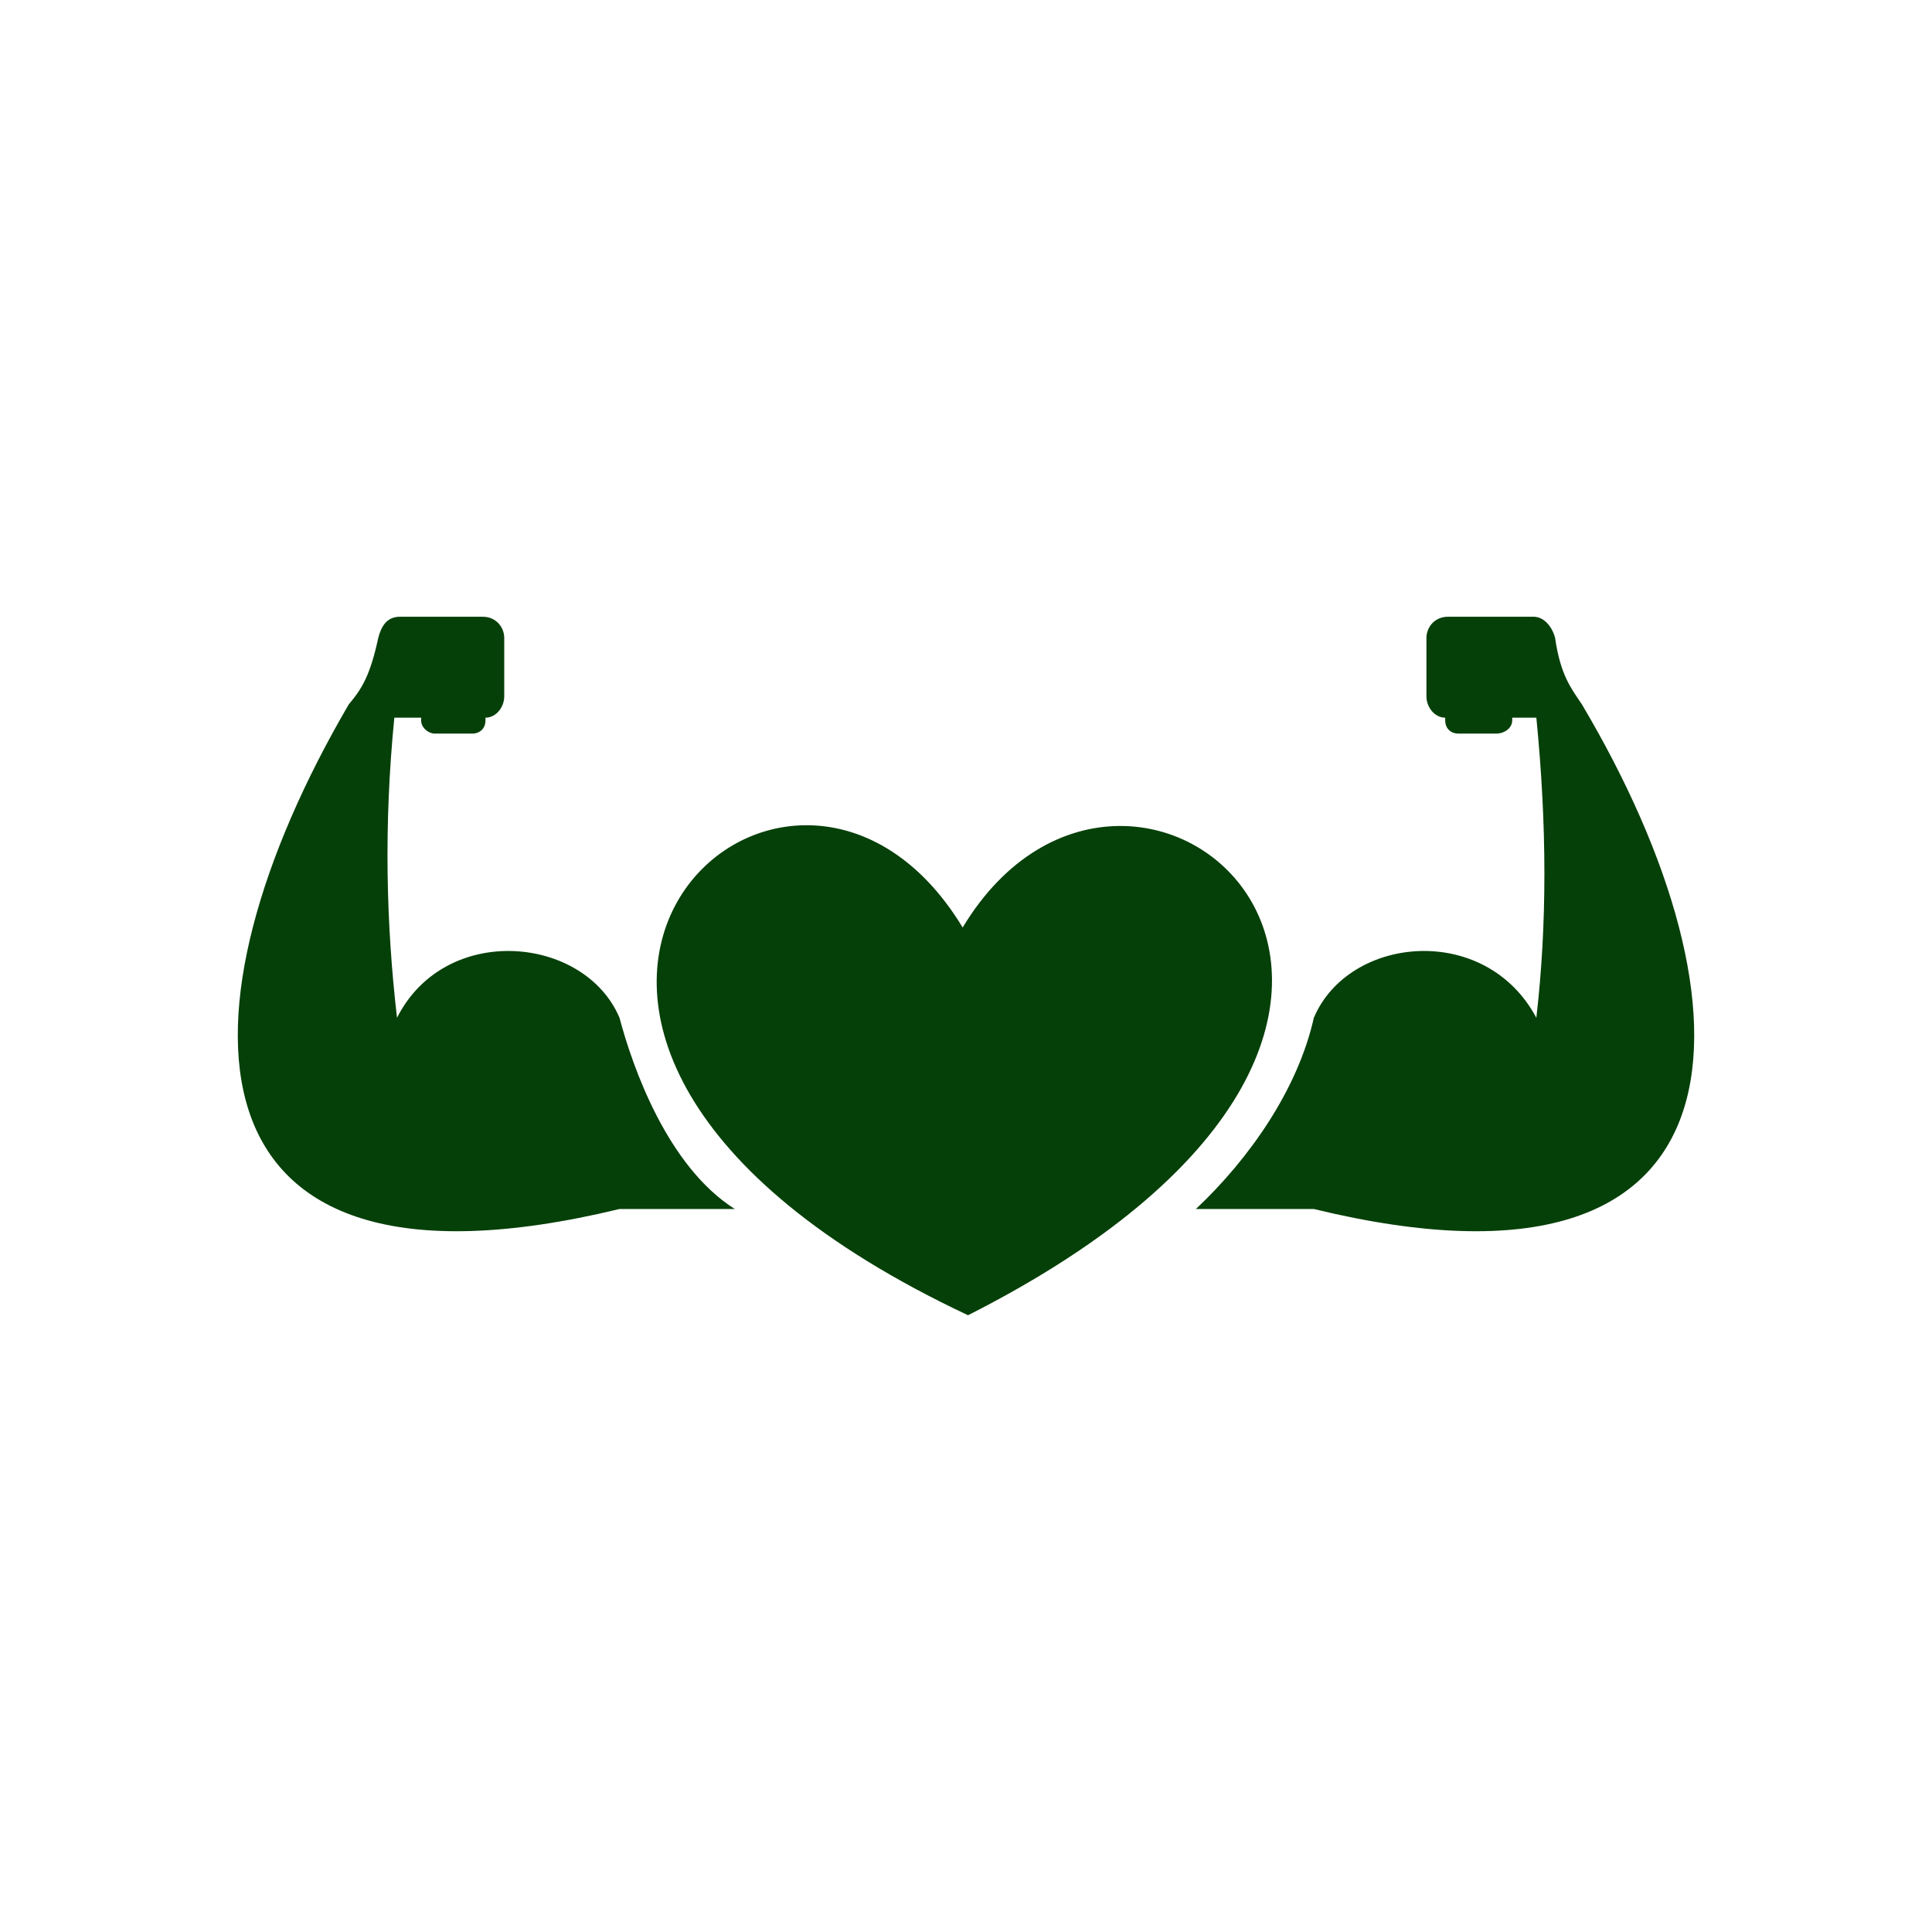<?xml version="1.0" encoding="UTF-8"?> <svg xmlns="http://www.w3.org/2000/svg" width="260" height="260" viewBox="0 0 260 260" fill="none"> <path fill-rule="evenodd" clip-rule="evenodd" d="M129.55 124.817C152.639 86.574 210.002 136.612 130.272 177C49.82 139.114 105.739 85.502 129.55 124.817ZM53.427 136.97C59.921 124.103 78.681 125.89 83.371 136.97C85.175 143.761 89.865 156.985 98.885 162.703H83.371C22.762 177.357 23.123 135.54 46.934 94.795C48.737 92.65 49.82 90.863 50.902 85.859C51.263 84.43 51.984 83 53.788 83C57.396 83 61.364 83 64.972 83C66.776 83 67.858 84.43 67.858 85.859C67.858 88.361 67.858 90.863 67.858 93.722C67.858 95.152 66.776 96.582 65.333 96.582V96.939C65.333 98.011 64.611 98.726 63.529 98.726C61.725 98.726 59.921 98.726 58.478 98.726C57.757 98.726 56.674 98.011 56.674 96.939V96.582C55.592 96.582 54.51 96.582 53.788 96.582C53.427 96.582 53.067 96.582 53.067 96.582C51.623 111.236 51.984 124.46 53.427 136.97ZM206.755 136.97C199.9 124.103 181.501 125.89 176.811 136.97C174.646 146.62 168.152 155.913 160.937 162.703H176.811C237.06 177.357 237.06 135.54 212.888 94.795C211.445 92.65 210.002 90.863 209.28 85.859C208.92 84.43 207.837 83 206.394 83C202.426 83 198.457 83 194.85 83C193.046 83 191.963 84.43 191.963 85.859C191.963 88.361 191.963 90.863 191.963 93.722C191.963 95.152 193.046 96.582 194.489 96.582V96.939C194.489 98.011 195.21 98.726 196.293 98.726C198.097 98.726 199.9 98.726 201.343 98.726C202.426 98.726 203.508 98.011 203.508 96.939V96.582C204.23 96.582 205.312 96.582 206.394 96.582H206.755C208.198 111.236 208.198 124.46 206.755 136.97Z" fill="#064009"></path> </svg> 